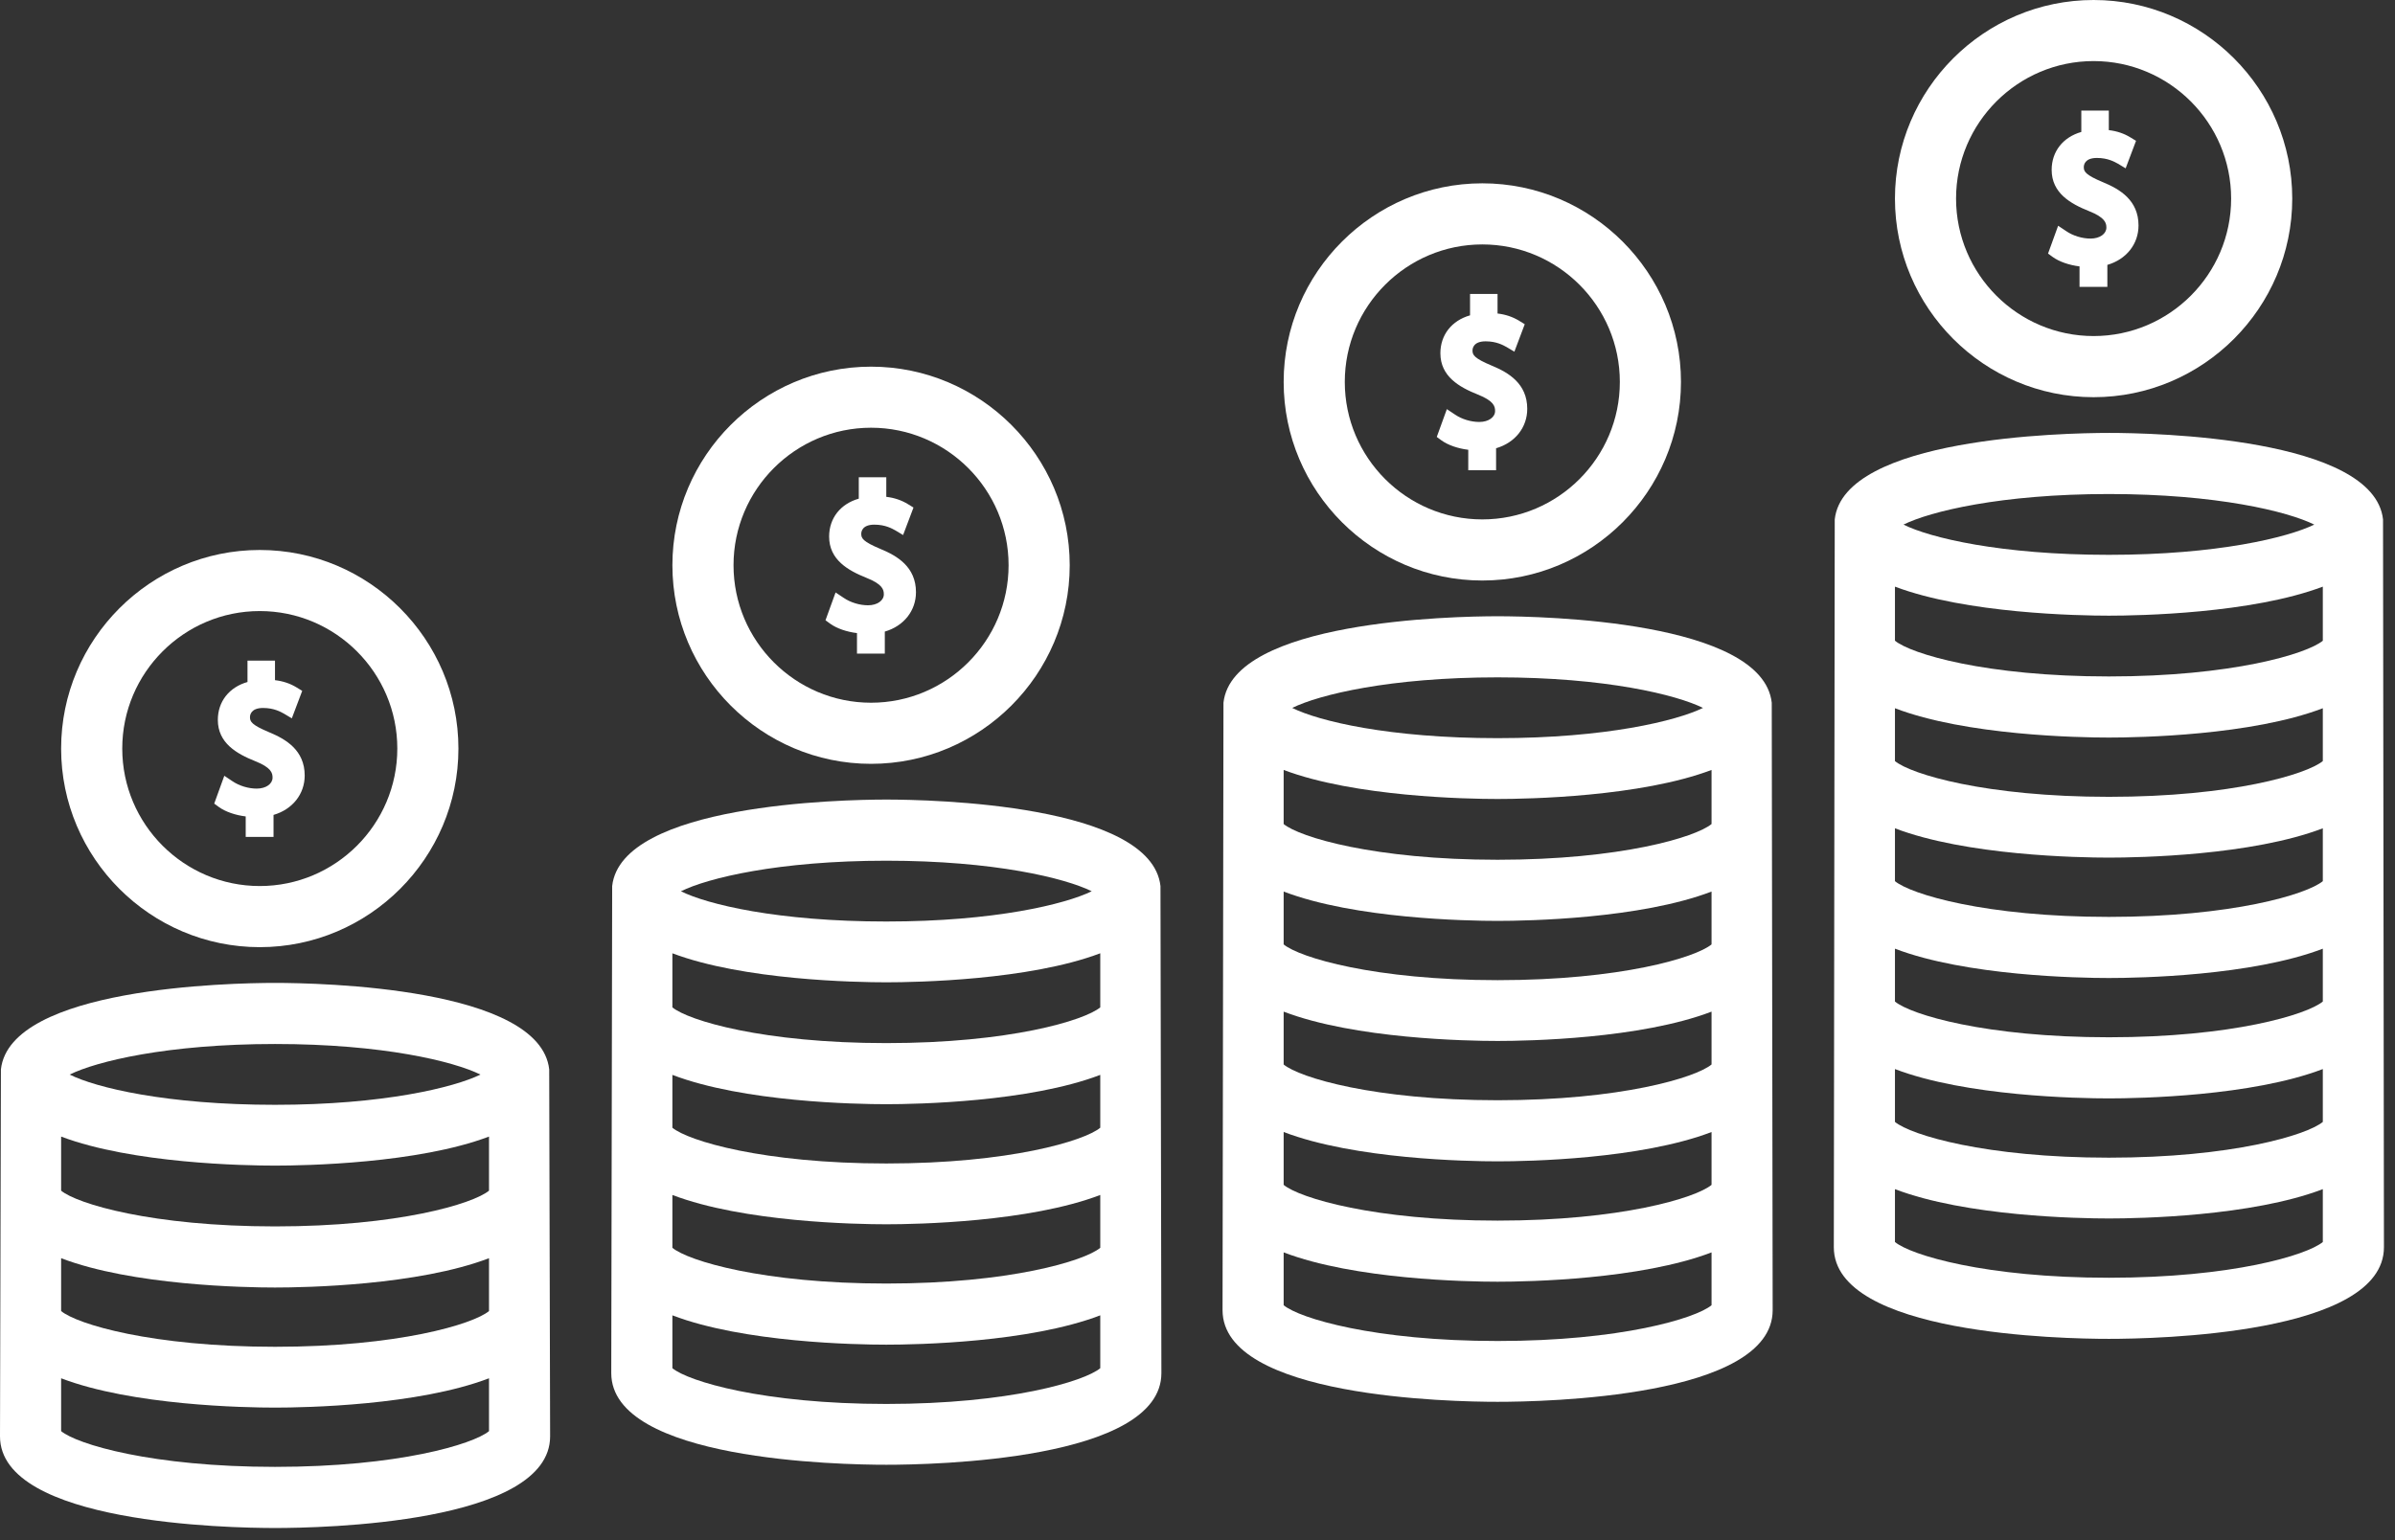 <?xml version="1.0" encoding="UTF-8"?> <svg xmlns="http://www.w3.org/2000/svg" width="157" height="101" viewBox="0 0 157 101" fill="none"><rect x="0" y="0" width="157" height="101" fill="#333333" stroke="none"/> <path d="M138.244 28.388C135.299 28.388 120.874 28.689 120.273 34.058L120.213 81.782C120.213 87.512 135.239 87.793 138.244 87.793C141.249 87.793 156.275 87.512 156.275 81.782L156.215 34.058C155.614 28.687 141.189 28.387 138.244 28.387L138.244 28.388ZM138.244 32.395C145.317 32.395 149.965 33.537 151.708 34.399C149.985 35.24 145.356 36.382 138.244 36.382C131.132 36.382 126.503 35.26 124.78 34.399C126.523 33.538 131.171 32.395 138.244 32.395ZM152.268 81.442C151.227 82.303 146.318 83.786 138.244 83.786C130.17 83.786 125.261 82.303 124.22 81.442V77.976C128.887 79.76 136.242 79.899 138.244 79.899C140.248 79.899 147.601 79.76 152.268 77.976V81.442ZM152.268 73.568C151.227 74.429 146.318 75.912 138.244 75.912C130.17 75.912 125.261 74.429 124.22 73.568V70.102C128.887 71.886 136.242 72.025 138.244 72.025C140.248 72.025 147.601 71.885 152.268 70.102V73.568ZM152.268 65.674C151.227 66.534 146.318 68.017 138.244 68.017C130.17 68.017 125.261 66.534 124.22 65.674V62.208C128.887 63.991 136.242 64.131 138.244 64.131C140.248 64.131 147.601 63.991 152.268 62.208V65.674ZM152.268 57.78C151.227 58.641 146.318 60.124 138.244 60.124C130.17 60.124 125.261 58.641 124.22 57.78V54.314C128.887 56.098 136.242 56.237 138.244 56.237C140.248 56.237 147.601 56.098 152.268 54.314V57.78ZM152.268 49.906C151.227 50.767 146.318 52.25 138.244 52.25C130.17 52.25 125.261 50.767 124.22 49.906V46.441C128.887 48.224 136.242 48.364 138.244 48.364C140.248 48.364 147.601 48.224 152.268 46.441V49.906ZM152.268 42.013C151.227 42.874 146.318 44.357 138.244 44.357C130.17 44.357 125.261 42.874 124.22 42.013V38.468C128.887 40.231 136.242 40.371 138.244 40.371C140.248 40.371 147.601 40.231 152.268 38.468V42.013Z" fill="white"></path> <path d="M137.242 26.045C144.414 26.045 150.264 20.194 150.264 13.022C150.264 5.85 144.414 0 137.242 0C130.07 0 124.22 5.85 124.22 13.022C124.22 20.195 130.07 26.045 137.242 26.045ZM137.242 4.005C142.21 4.005 146.258 8.052 146.258 13.021C146.258 17.989 142.21 22.036 137.242 22.036C132.274 22.036 128.226 17.989 128.226 13.021C128.226 8.052 132.274 4.005 137.242 4.005Z" fill="white"></path> <path d="M137.041 15.644C136.5 15.644 135.899 15.464 135.458 15.163L134.917 14.803L134.256 16.627L134.556 16.847C134.997 17.167 135.658 17.388 136.32 17.468V18.811H138.144V17.369C139.386 17.008 140.187 16.006 140.187 14.784C140.187 13.121 138.945 12.4 137.883 11.96C136.681 11.46 136.6 11.239 136.6 10.958C136.6 10.818 136.66 10.357 137.46 10.357C138.182 10.357 138.622 10.617 138.843 10.737L139.343 11.038L140.024 9.235L139.663 9.014C139.242 8.754 138.762 8.593 138.24 8.533V7.25H136.437V8.653C135.235 8.994 134.493 9.936 134.493 11.138C134.493 12.662 135.736 13.362 136.938 13.842C138 14.263 138.08 14.624 138.08 14.924C138.082 15.324 137.662 15.644 137.041 15.644Z" fill="white"></path> <path d="M98.173 40.409C95.228 40.409 80.802 40.71 80.202 46.079L80.142 85.91C80.142 91.641 95.168 91.921 98.173 91.921C101.177 91.921 116.204 91.641 116.204 85.91L116.144 46.079C115.543 40.71 101.117 40.409 98.173 40.409ZM98.173 44.416C105.246 44.416 109.894 45.558 111.637 46.42C109.914 47.261 105.285 48.403 98.173 48.403C91.061 48.403 86.432 47.281 84.709 46.42C86.451 45.558 91.1 44.416 98.173 44.416ZM112.197 85.589C111.156 86.45 106.246 87.933 98.173 87.933C90.099 87.933 85.189 86.45 84.148 85.589V82.123C88.816 83.906 96.17 84.046 98.173 84.046C100.177 84.046 107.529 83.906 112.197 82.123V85.589ZM112.197 77.695C111.156 78.556 106.246 80.039 98.173 80.039C90.099 80.039 85.189 78.556 84.148 77.695V74.23C88.816 76.013 96.17 76.153 98.173 76.153C100.177 76.153 107.529 76.013 112.197 74.23V77.695ZM112.197 69.802C111.156 70.663 106.246 72.146 98.173 72.146C90.099 72.146 85.189 70.663 84.148 69.802V66.336C88.816 68.12 96.17 68.259 98.173 68.259C100.177 68.259 107.529 68.12 112.197 66.336V69.802ZM112.197 61.928C111.156 62.789 106.246 64.272 98.173 64.272C90.099 64.272 85.189 62.789 84.148 61.928V58.462C88.816 60.246 96.17 60.386 98.173 60.386C100.177 60.386 107.529 60.246 112.197 58.462V61.928ZM112.197 54.034C111.156 54.895 106.246 56.377 98.173 56.377C90.099 56.377 85.189 54.895 84.148 54.034V50.488C88.816 52.252 96.17 52.392 98.173 52.392C100.177 52.392 107.529 52.252 112.197 50.488V54.034Z" fill="white"></path> <path d="M97.171 38.066C104.343 38.066 110.193 32.215 110.193 25.044C110.193 17.872 104.343 12.021 97.171 12.021C89.999 12.021 84.148 17.872 84.148 25.044C84.148 32.215 89.999 38.066 97.171 38.066ZM97.171 16.028C102.139 16.028 106.186 20.075 106.186 25.043C106.186 30.012 102.139 34.059 97.171 34.059C92.202 34.059 88.155 30.012 88.155 25.043C88.155 20.075 92.202 16.028 97.171 16.028Z" fill="white"></path> <path d="M96.97 27.669C96.429 27.669 95.828 27.489 95.386 27.188L94.846 26.828L94.185 28.651L94.485 28.872C94.925 29.192 95.586 29.413 96.249 29.493V30.836H98.073V29.393C99.315 29.033 100.116 28.031 100.116 26.809C100.116 25.146 98.873 24.425 97.811 23.985C96.609 23.485 96.528 23.264 96.528 22.983C96.528 22.843 96.588 22.382 97.389 22.382C98.11 22.382 98.55 22.642 98.771 22.762L99.272 23.062L99.952 21.26L99.592 21.039C99.171 20.779 98.69 20.618 98.169 20.558V19.275H96.366V20.678C95.164 21.019 94.422 21.961 94.422 23.163C94.422 24.686 95.665 25.387 96.866 25.867C97.929 26.288 98.008 26.649 98.008 26.949C98.011 27.349 97.59 27.669 96.97 27.669Z" fill="white"></path> <path d="M58.101 52.43C55.157 52.43 40.731 52.731 40.13 58.1L40.07 90.038C40.07 95.768 55.097 96.049 58.102 96.049C61.106 96.049 76.133 95.768 76.133 90.038L76.073 58.1C75.472 52.731 61.046 52.43 58.101 52.43ZM58.101 56.439C65.175 56.439 69.823 57.58 71.566 58.443C69.842 59.284 65.214 60.426 58.101 60.426C50.989 60.426 46.361 59.304 44.637 58.443C46.38 57.58 51.028 56.439 58.101 56.439ZM72.126 89.717C71.085 90.578 66.175 92.061 58.101 92.061C50.028 92.061 45.118 90.578 44.077 89.717V86.251C48.745 88.035 56.099 88.174 58.101 88.174C60.106 88.174 67.458 88.035 72.126 86.251V89.717ZM72.126 81.823C71.085 82.684 66.175 84.166 58.101 84.166C50.028 84.166 45.118 82.684 44.077 81.823V78.357C48.745 80.14 56.099 80.28 58.101 80.28C60.106 80.28 67.458 80.14 72.126 78.357V81.823ZM72.126 73.949C71.085 74.81 66.175 76.293 58.101 76.293C50.028 76.293 45.118 74.81 44.077 73.949V70.483C48.745 72.266 56.099 72.406 58.101 72.406C60.106 72.406 67.458 72.266 72.126 70.483V73.949ZM72.126 66.056C71.085 66.916 66.175 68.399 58.101 68.399C50.028 68.399 45.118 66.916 44.077 66.056V62.51C48.745 64.274 56.099 64.413 58.101 64.413C60.106 64.413 67.458 64.274 72.126 62.51V66.056Z" fill="white"></path> <path d="M57.1 50.087C64.273 50.087 70.123 44.237 70.123 37.065C70.123 29.893 64.272 24.043 57.1 24.043C49.928 24.043 44.078 29.893 44.078 37.065C44.078 44.237 49.928 50.087 57.1 50.087ZM57.1 28.047C62.069 28.047 66.116 32.095 66.116 37.063C66.116 42.031 62.069 46.079 57.1 46.079C52.132 46.079 48.085 42.031 48.085 37.063C48.085 32.095 52.132 28.047 57.1 28.047Z" fill="white"></path> <path d="M56.9 39.69C56.359 39.69 55.758 39.51 55.316 39.209L54.775 38.849L54.114 40.672L54.415 40.893C54.855 41.213 55.516 41.434 56.178 41.514V42.857H58.002V41.415C59.245 41.054 60.045 40.052 60.045 38.831C60.045 37.167 58.803 36.446 57.741 36.006C56.539 35.506 56.458 35.285 56.458 35.004C56.458 34.864 56.518 34.403 57.319 34.403C58.04 34.403 58.48 34.663 58.701 34.783L59.201 35.084L59.882 33.281L59.521 33.06C59.101 32.8 58.62 32.639 58.099 32.579V31.296H56.296V32.699C55.094 33.04 54.352 33.982 54.352 35.184C54.352 36.708 55.594 37.408 56.796 37.889C57.858 38.309 57.938 38.67 57.938 38.97C57.941 39.369 57.52 39.69 56.9 39.69Z" fill="white"></path> <path d="M18.031 64.452C15.086 64.452 0.661 64.752 0.06 70.122L0 94.185C0 99.915 15.027 100.196 18.031 100.196C21.036 100.196 36.062 99.915 36.062 94.185L36.002 70.122C35.401 64.752 20.976 64.452 18.031 64.452ZM18.031 68.458C25.104 68.458 29.753 69.6 31.495 70.463C29.772 71.304 25.143 72.446 18.031 72.446C10.919 72.446 6.29 71.323 4.567 70.463C6.31 69.6 10.958 68.458 18.031 68.458ZM32.056 93.844C31.014 94.704 26.105 96.187 18.031 96.187C9.958 96.187 5.048 94.704 4.007 93.844V90.378C8.675 92.161 16.029 92.301 18.031 92.301C20.035 92.301 27.388 92.161 32.056 90.378V93.844ZM32.056 85.97C31.014 86.831 26.105 88.313 18.031 88.313C9.958 88.313 5.048 86.831 4.007 85.97V82.504C8.675 84.287 16.029 84.427 18.031 84.427C20.035 84.427 27.388 84.287 32.056 82.504V85.97ZM32.056 78.075C31.014 78.936 26.105 80.419 18.031 80.419C9.958 80.419 5.048 78.936 4.007 78.075V74.529C8.675 76.293 16.029 76.433 18.031 76.433C20.035 76.433 27.388 76.293 32.056 74.529V78.075Z" fill="white"></path> <path d="M17.029 62.108C24.201 62.108 30.051 56.258 30.051 49.086C30.051 41.914 24.201 36.064 17.029 36.064C9.857 36.064 4.007 41.914 4.007 49.086C4.007 56.258 9.857 62.108 17.029 62.108ZM17.029 40.069C21.997 40.069 26.045 44.116 26.045 49.084C26.045 54.053 21.997 58.1 17.029 58.1C12.061 58.1 8.014 54.053 8.014 49.084C8.014 44.116 12.061 40.069 17.029 40.069Z" fill="white"></path> <path d="M16.828 51.711C16.288 51.711 15.687 51.531 15.245 51.231L14.704 50.87L14.043 52.694L14.343 52.915C14.784 53.235 15.445 53.456 16.107 53.535V54.878H17.931V53.436C19.173 53.075 19.974 52.073 19.974 50.852C19.974 49.189 18.732 48.468 17.67 48.027C16.468 47.527 16.387 47.306 16.387 47.025C16.387 46.886 16.447 46.424 17.248 46.424C17.969 46.424 18.409 46.684 18.63 46.805L19.13 47.105L19.811 45.302L19.45 45.081C19.029 44.821 18.549 44.661 18.027 44.601V43.318H16.224V44.721C15.023 45.062 14.28 46.004 14.28 47.206C14.28 48.729 15.523 49.429 16.725 49.91C17.787 50.331 17.867 50.691 17.867 50.992C17.869 51.391 17.449 51.711 16.828 51.711Z" fill="white"></path> </svg> 